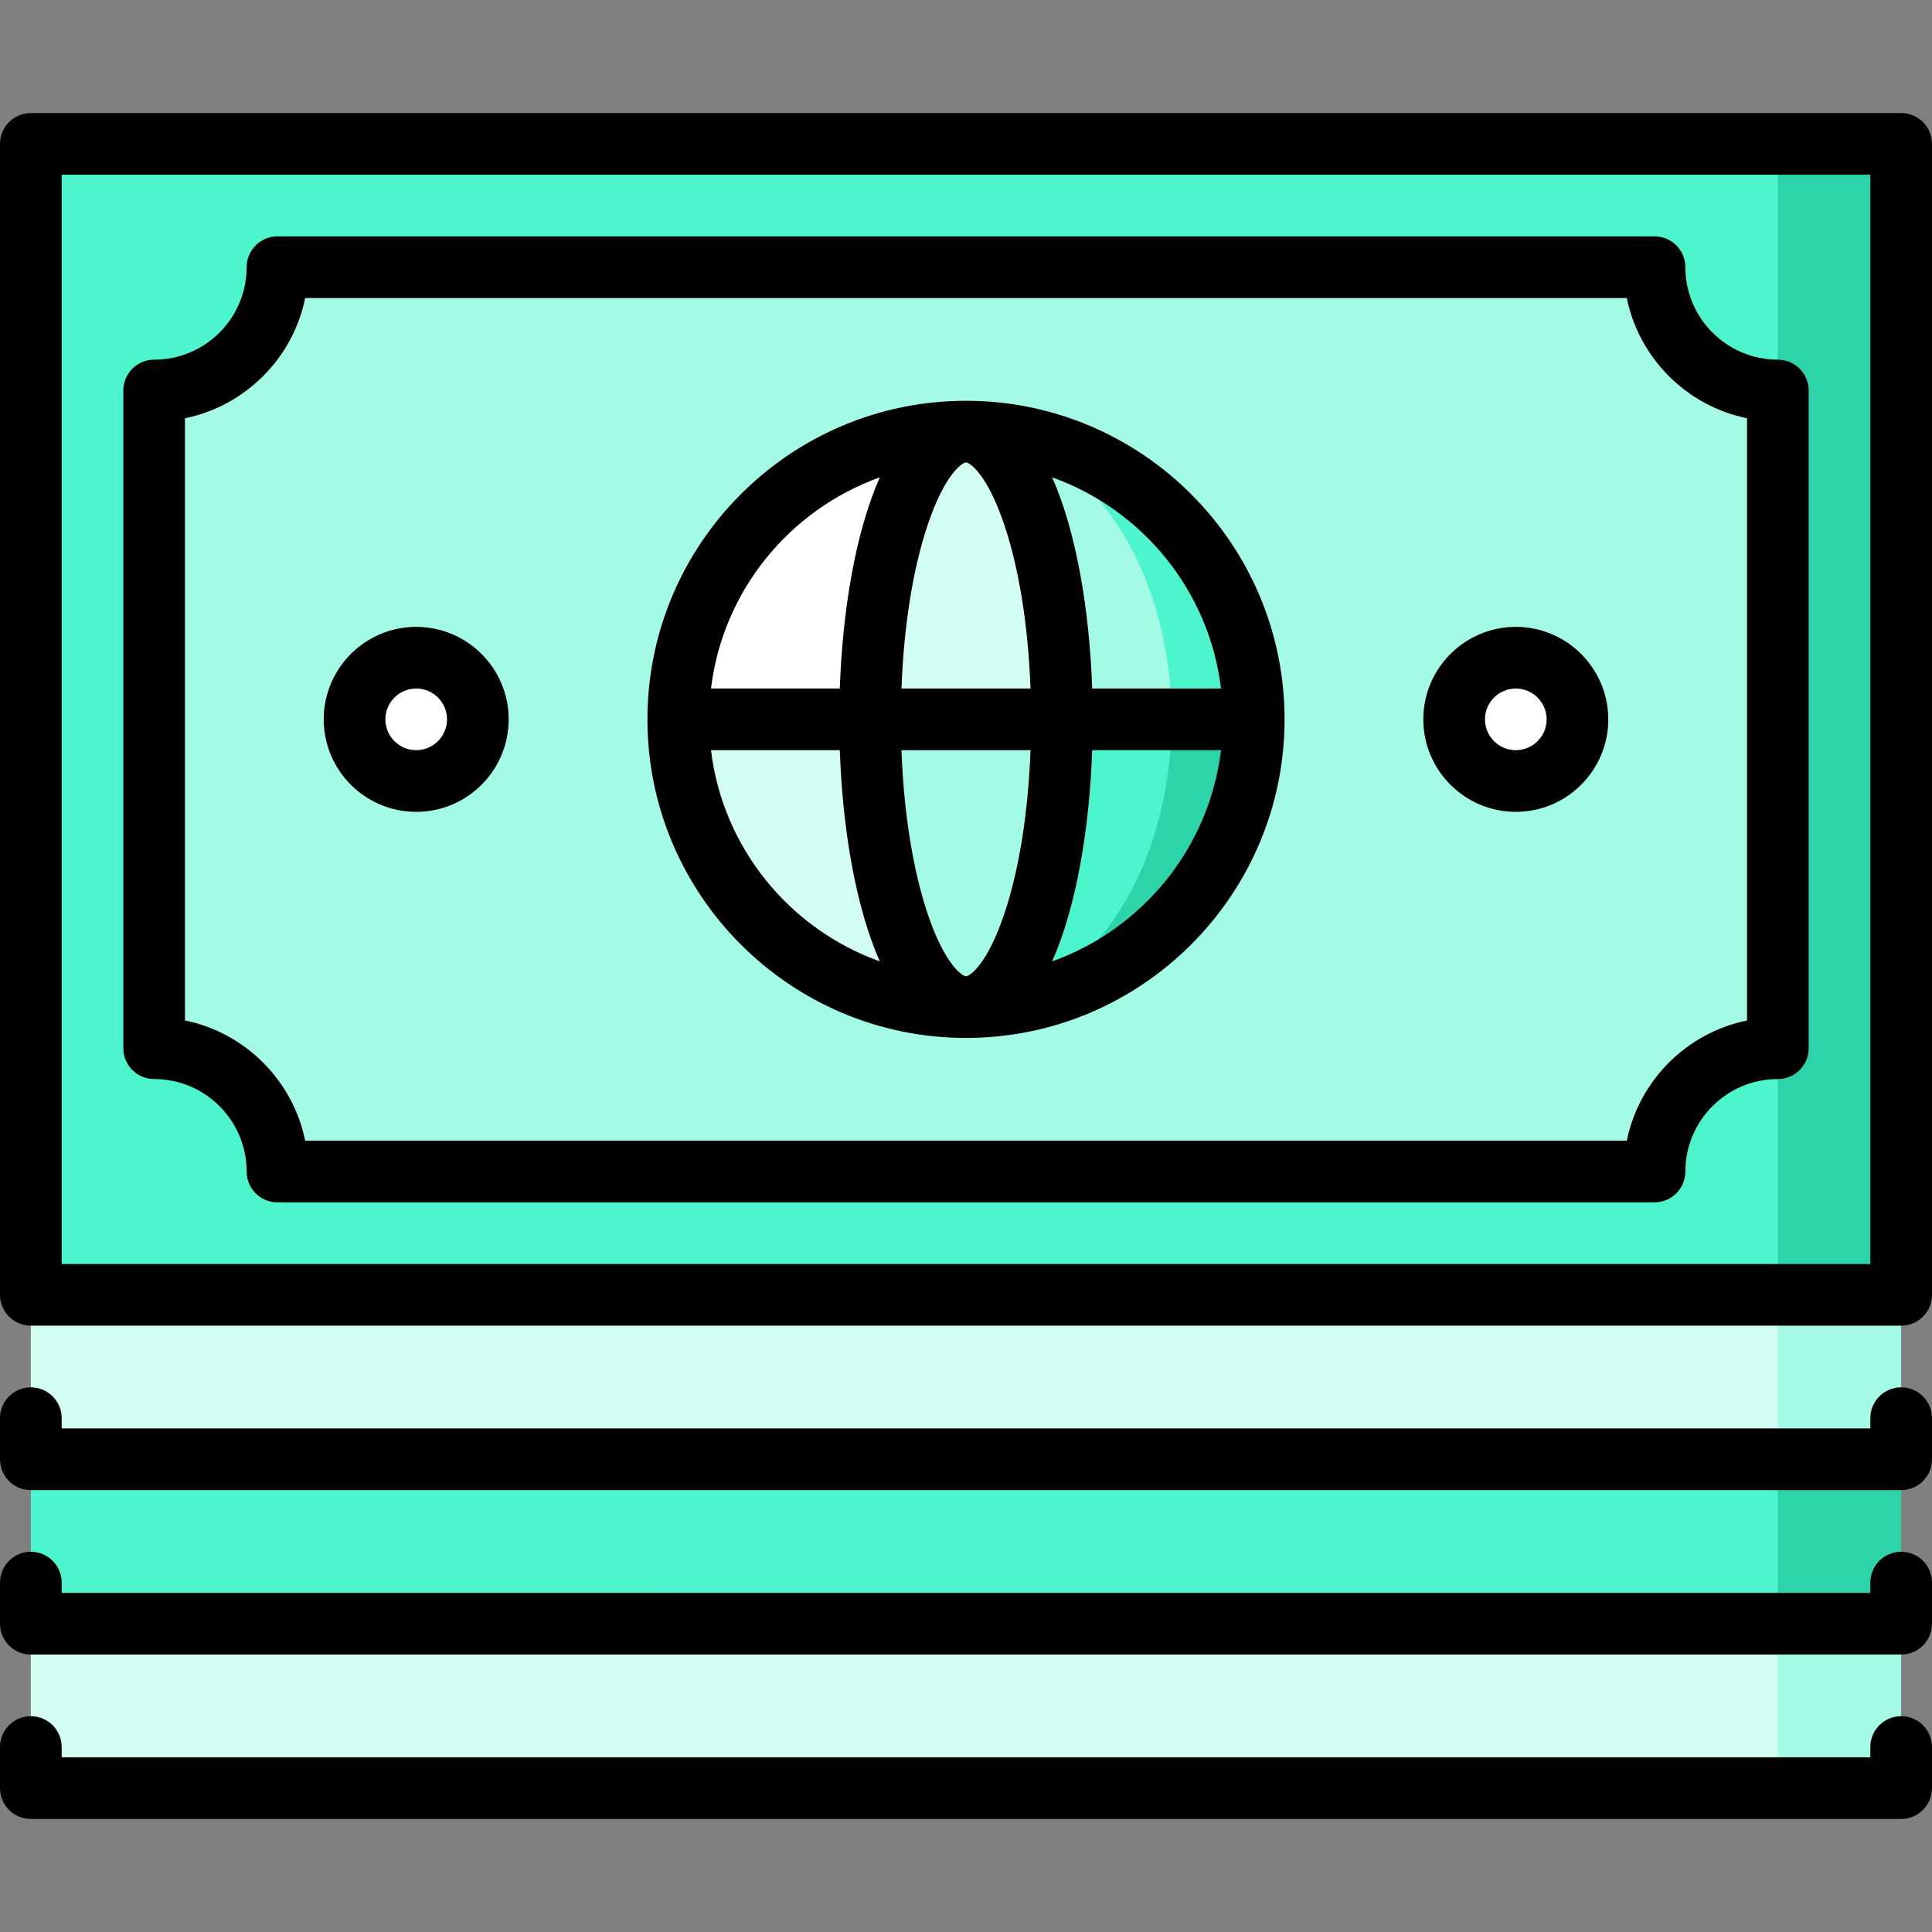 <?xml version="1.0" encoding="iso-8859-1"?>
<!-- Generator: Adobe Illustrator 19.0.0, SVG Export Plug-In . SVG Version: 6.00 Build 0)  -->
<svg version="1.1" id="Layer_1" xmlns="http://www.w3.org/2000/svg" xmlns:xlink="http://www.w3.org/1999/xlink" x="0px" y="0px"
	 viewBox="0 0 512 512" style="enable-background:new 0 0 512 512;" xml:space="preserve">
<rect x="0" y="0" width="512" height="512" fill="#808080" stroke="none"/>
<polygon style="fill:#A3FBE5;" points="503.828,430.298 503.828,473.872 471.147,473.872 427.572,393.292 "/>
<polygon style="fill:#D1FDF2;" points="471.147,430.298 471.147,473.872 8.168,473.872 8.168,430.298 239.657,397.617 "/>
<polygon style="fill:#2DD4AA;" points="503.828,386.723 503.828,430.298 471.147,430.298 427.572,349.718 "/>
<polygon style="fill:#4CF5CB;" points="471.147,386.723 471.147,430.298 8.168,430.298 8.168,386.723 239.657,354.043 "/>
<polygon style="fill:#A3FBE5;" points="503.828,343.149 503.828,386.723 471.147,386.723 427.572,306.143 "/>
<polygon style="fill:#D1FDF2;" points="471.147,343.149 471.147,386.723 8.168,386.723 8.168,343.149 239.657,310.468 "/>
<polygon style="fill:#2DD4AA;" points="503.828,38.128 503.828,343.149 471.147,343.149 418.04,193.544 471.147,38.128 "/>
<polygon style="fill:#4CF5CB;" points="471.147,343.149 8.168,343.149 8.168,38.128 471.147,38.128 471.147,103.489 418.04,190.638 
	471.147,277.787 "/>
<path style="fill:#A3FBE5;" d="M471.147,103.489v174.298c-18.051,0-32.681,14.63-32.681,32.681H73.53
	c0-18.051-14.63-32.681-32.681-32.681V103.489c18.051,0,32.681-14.63,32.681-32.681h364.936
	C438.466,88.859,453.096,103.489,471.147,103.489z"/>
<path style="fill:#D1FDF2;" d="M230.583,190.638h-50.841c0,42.115,34.141,76.255,76.255,76.255L230.583,190.638z"/>
<path style="fill:#FFFFFF;" d="M179.742,190.638h50.841l25.415-76.255C213.883,114.383,179.742,148.524,179.742,190.638z"/>
<path style="fill:#2DD4AA;" d="M255.998,168.851v98.043c42.115,0,76.255-34.141,76.255-76.255L255.998,168.851z"/>
<g>
	<path style="fill:#4CF5CB;" d="M255.998,114.383v76.255h76.255C332.253,148.524,298.113,114.383,255.998,114.383z"/>
	<path style="fill:#4CF5CB;" d="M255.998,168.851v98.043c30.088,0,54.468-34.141,54.468-76.255L255.998,168.851z"/>
</g>
<path style="fill:#A3FBE5;" d="M255.998,114.383v76.255h54.468C310.466,148.524,286.086,114.383,255.998,114.383z"/>
<g>
	<path style="fill:#FFFFFF;" d="M110.296,174.298c9.031,0,16.34,7.321,16.34,16.34s-7.31,16.34-16.34,16.34
		c-9.02,0-16.34-7.321-16.34-16.34S101.276,174.298,110.296,174.298z"/>
	<path style="fill:#FFFFFF;" d="M401.7,174.298c9.031,0,16.34,7.321,16.34,16.34s-7.31,16.34-16.34,16.34
		c-9.02,0-16.34-7.321-16.34-16.34S392.68,174.298,401.7,174.298z"/>
</g>
<path style="fill:#A3FBE5;" d="M230.583,190.638l25.415-21.787l25.426,21.787c0,42.115-11.384,76.255-25.426,76.255
	C241.967,266.894,230.583,232.753,230.583,190.638z"/>
<path style="fill:#D1FDF2;" d="M255.998,114.383c14.042,0,25.426,34.141,25.426,76.255h-50.84
	C230.583,148.524,241.967,114.383,255.998,114.383z"/>
<path d="M503.83,454.809c-4.513,0-8.17,3.658-8.17,8.17v2.723H16.34v-2.723c0-4.512-3.657-8.17-8.17-8.17S0,458.467,0,462.979
	v10.894c0,4.512,3.657,8.17,8.17,8.17h495.66c4.513,0,8.17-3.658,8.17-8.17v-10.894C512,458.467,508.343,454.809,503.83,454.809z"/>
<path d="M503.83,411.234c-4.513,0-8.17,3.658-8.17,8.17v2.723H16.34v-2.723c0-4.512-3.657-8.17-8.17-8.17S0,414.892,0,419.404
	v10.894c0,4.512,3.657,8.17,8.17,8.17h495.66c4.513,0,8.17-3.658,8.17-8.17v-10.894C512,414.892,508.343,411.234,503.83,411.234z"/>
<path d="M503.83,367.66c-4.513,0-8.17,3.658-8.17,8.17v2.723H16.34v-2.723c0-4.512-3.657-8.17-8.17-8.17S0,371.318,0,375.83v10.894
	c0,4.512,3.657,8.17,8.17,8.17h495.66c4.513,0,8.17-3.658,8.17-8.17V375.83C512,371.318,508.343,367.66,503.83,367.66z"/>
<path d="M503.83,29.957H8.17c-4.513,0-8.17,3.658-8.17,8.17v305.021c0,4.512,3.657,8.17,8.17,8.17h495.66
	c4.513,0,8.17-3.658,8.17-8.17V38.128C512,33.616,508.343,29.957,503.83,29.957z M495.66,334.979H16.34V46.298H495.66V334.979z"/>
<path d="M256,275.064c46.552,0,84.426-37.873,84.426-84.426S302.552,106.213,256,106.213s-84.426,37.873-84.426,84.426
	S209.448,275.064,256,275.064z M188.423,198.809h34.135c0.715,20.686,4.154,41.364,10.592,55.958
	C209.282,246.236,191.54,224.744,188.423,198.809z M256,122.553c0.921,0,5.633,2.98,10.223,16.748
	c3.891,11.674,6.276,26.774,6.873,43.167h-34.19c0.597-16.393,2.98-31.493,6.873-43.167
	C250.367,125.534,255.079,122.553,256,122.553z M273.094,198.809c-0.597,16.393-2.98,31.493-6.873,43.167
	c-4.589,13.767-9.302,16.748-10.223,16.748c-0.921,0-5.633-2.98-10.223-16.748c-3.891-11.674-6.276-26.774-6.873-43.167H273.094z
	 M278.84,254.77c6.441-14.595,9.888-35.269,10.603-55.962h34.135C320.46,224.748,302.712,246.243,278.84,254.77z M323.577,182.468
	h-34.136c-0.715-20.691-4.159-41.366-10.601-55.962C302.713,135.035,320.46,156.529,323.577,182.468z M233.15,126.51
	c-6.438,14.594-9.879,35.272-10.594,55.958h-34.133C191.54,156.533,209.283,135.041,233.15,126.51z"/>
<path d="M110.298,215.149c13.515,0,24.511-10.995,24.511-24.511c0-13.516-10.996-24.511-24.511-24.511s-24.511,10.995-24.511,24.511
	C85.787,204.154,96.783,215.149,110.298,215.149z M110.298,182.468c4.506,0,8.17,3.665,8.17,8.17s-3.665,8.17-8.17,8.17
	s-8.17-3.665-8.17-8.17S105.792,182.468,110.298,182.468z"/>
<path d="M401.702,215.149c13.515,0,24.511-10.995,24.511-24.511c0-13.516-10.996-24.511-24.511-24.511s-24.511,10.995-24.511,24.511
	C377.191,204.154,388.188,215.149,401.702,215.149z M401.702,182.468c4.506,0,8.17,3.665,8.17,8.17s-3.665,8.17-8.17,8.17
	s-8.17-3.665-8.17-8.17S397.197,182.468,401.702,182.468z"/>
<path d="M40.851,285.957c13.515,0,24.511,10.995,24.511,24.511c0,4.512,3.657,8.17,8.17,8.17h364.936c4.513,0,8.17-3.658,8.17-8.17
	c0-13.516,10.996-24.511,24.511-24.511c4.513,0,8.17-3.658,8.17-8.17V103.489c0-4.512-3.657-8.17-8.17-8.17
	c-13.515,0-24.511-10.995-24.511-24.511c0-4.512-3.657-8.17-8.17-8.17H73.532c-4.513,0-8.17,3.658-8.17,8.17
	c0,13.516-10.996,24.511-24.511,24.511c-4.513,0-8.17,3.658-8.17,8.17v174.298C32.681,282.299,36.338,285.957,40.851,285.957z
	 M49.021,110.839c15.982-3.257,28.602-15.879,31.861-31.861h350.236c3.258,15.982,15.879,28.602,31.861,31.861v159.599
	c-15.982,3.257-28.602,15.879-31.861,31.861H80.882c-3.258-15.983-15.879-28.603-31.861-31.862V110.839z"/>
<g>
</g>
<g>
</g>
<g>
</g>
<g>
</g>
<g>
</g>
<g>
</g>
<g>
</g>
<g>
</g>
<g>
</g>
<g>
</g>
<g>
</g>
<g>
</g>
<g>
</g>
<g>
</g>
<g>
</g>
</svg>
